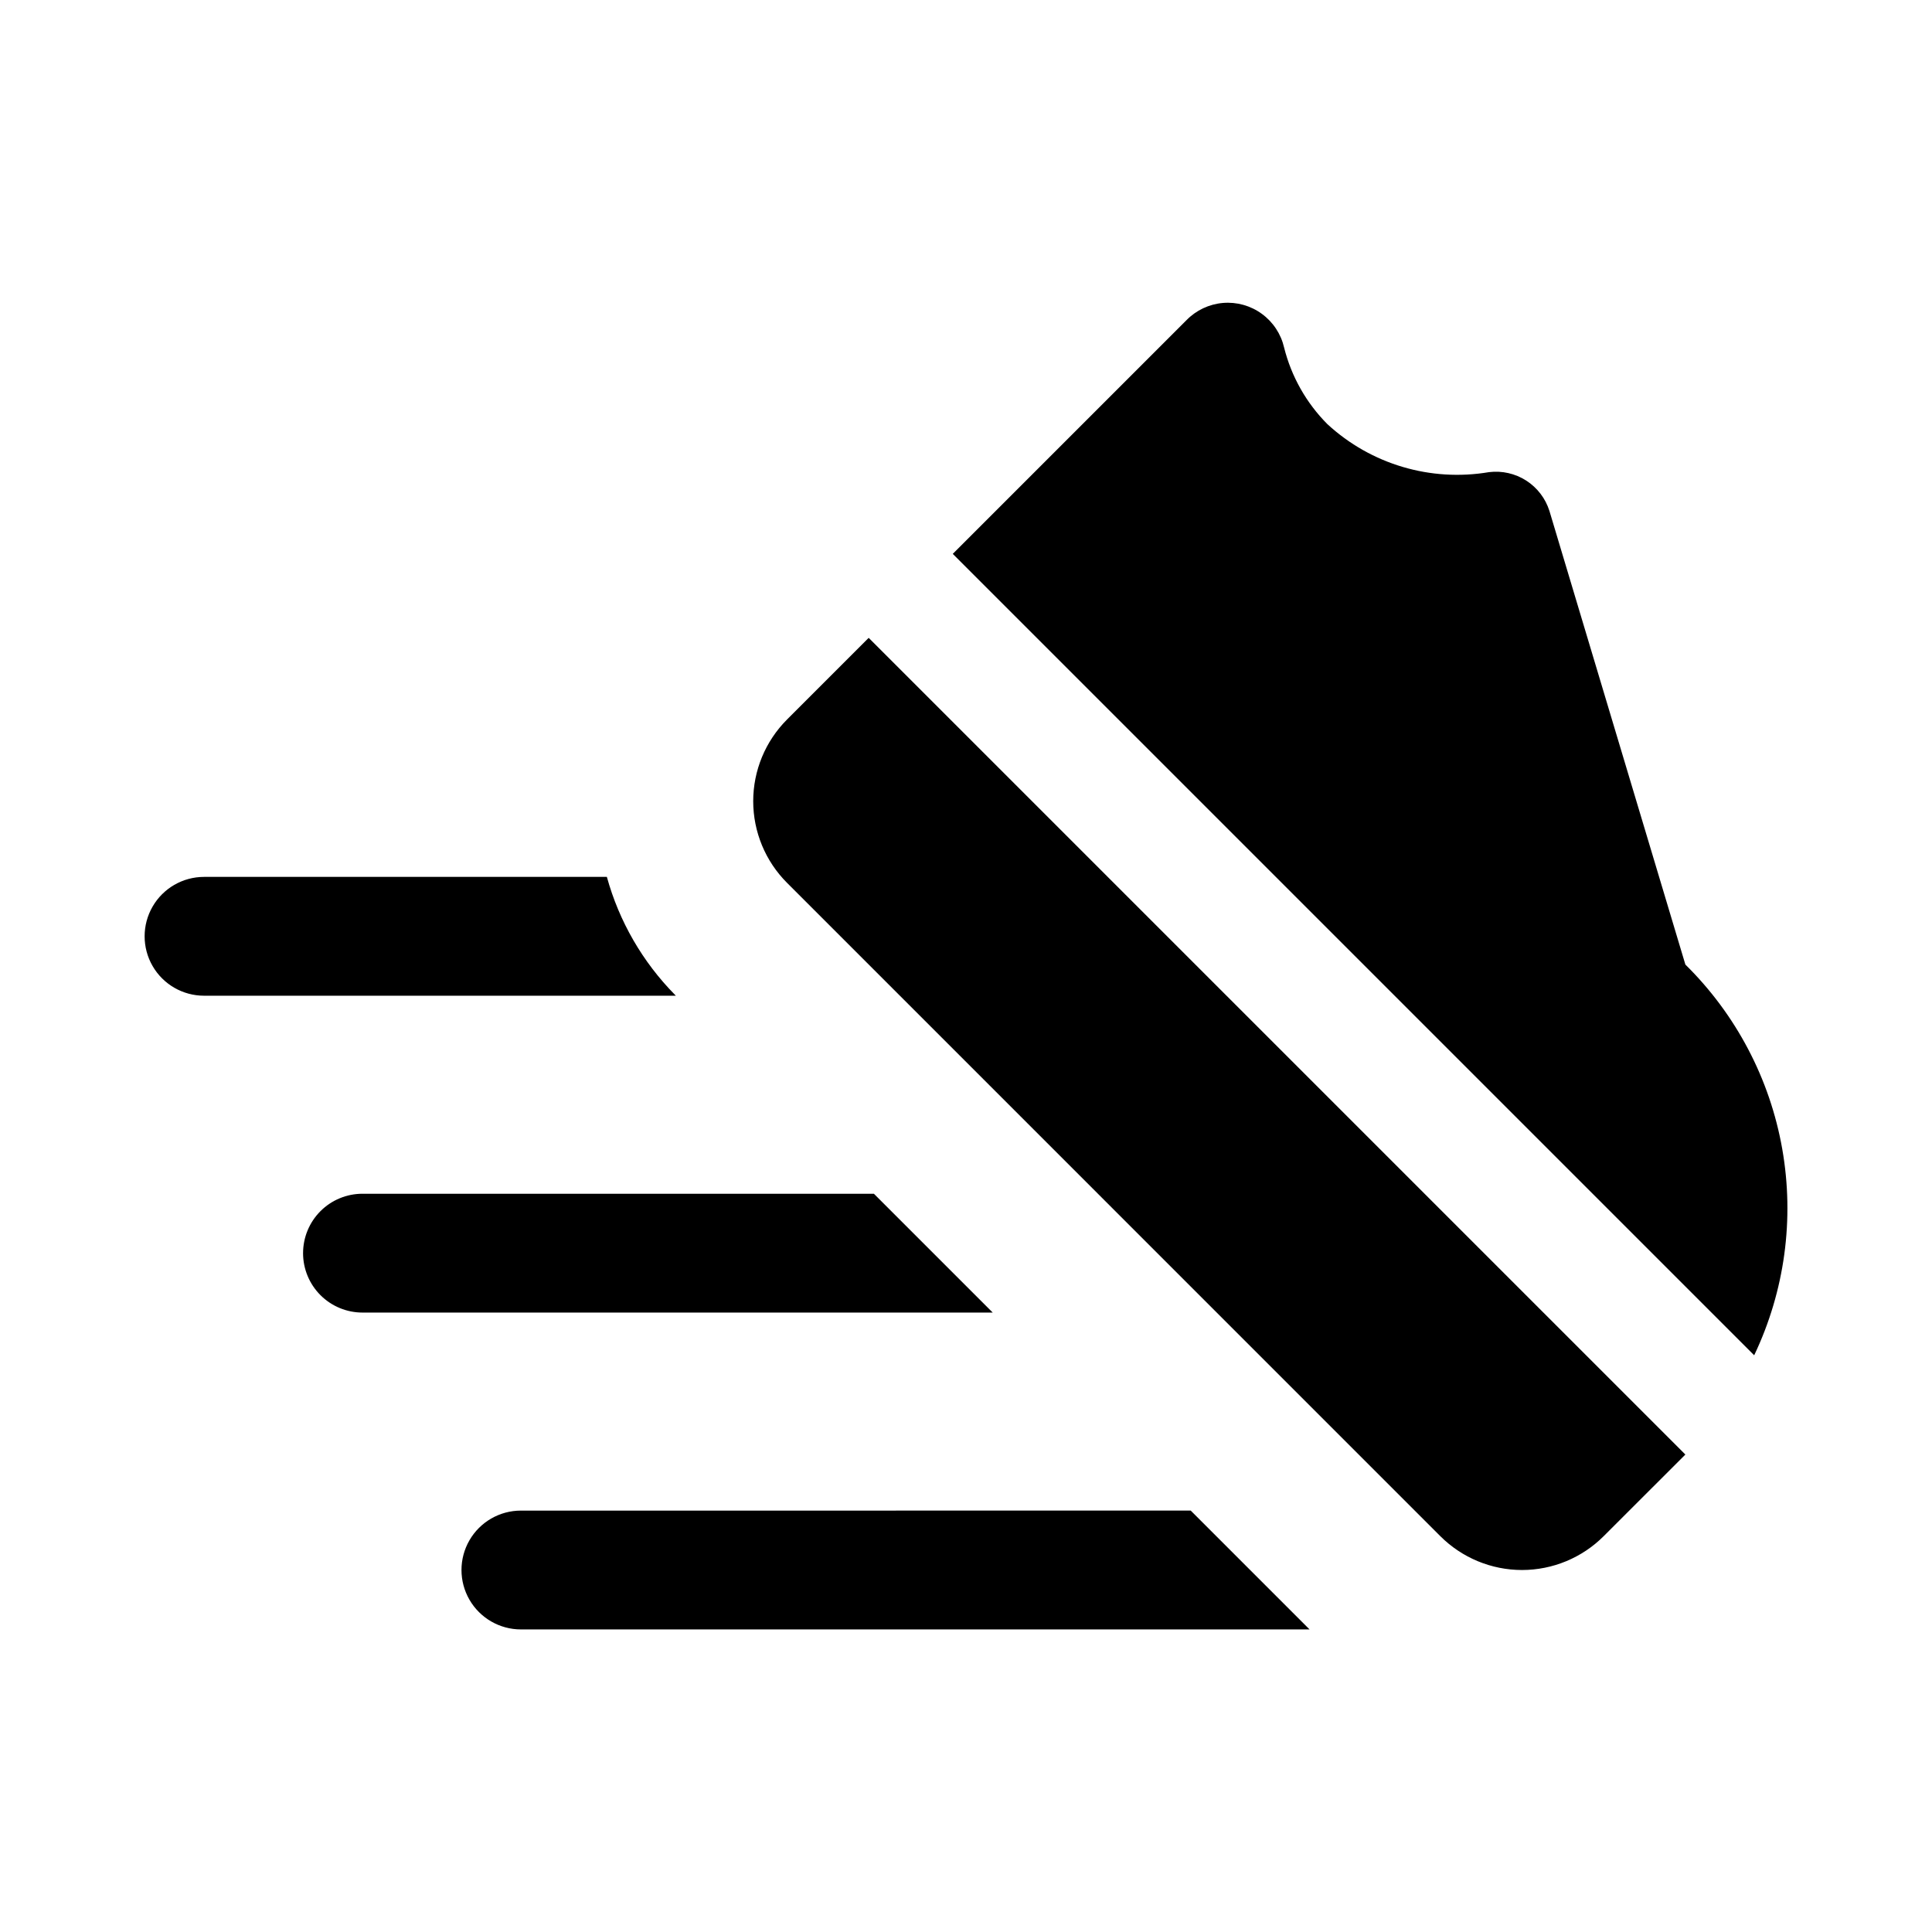 <?xml version="1.0" encoding="UTF-8"?>
<!-- Uploaded to: ICON Repo, www.iconrepo.com, Generator: ICON Repo Mixer Tools -->
<svg fill="#000000" width="800px" height="800px" version="1.1" viewBox="144 144 512 512" xmlns="http://www.w3.org/2000/svg">
 <path d="m374.21 313.04 216.43 216.43-21.652 21.633c-5.738 5.738-13.523 8.965-21.641 8.965s-15.902-3.227-21.645-8.965l-173.13-173.14c-5.738-5.738-8.965-13.523-8.965-21.641 0-8.117 3.227-15.902 8.965-21.645zm216.43 86.57-36.023-120.2c-1.043-3.316-3.215-6.164-6.141-8.043-2.926-1.879-6.418-2.672-9.867-2.246-15.473 2.621-31.285-2.07-42.824-12.703-5.594-5.613-9.562-12.633-11.484-20.316-0.828-3.59-2.922-6.762-5.898-8.93-2.977-2.172-6.633-3.195-10.305-2.887-3.668 0.309-7.106 1.934-9.676 4.57l-61.926 61.926 212.38 212.38c8.105-17.012 10.703-36.129 7.434-54.688-3.269-18.559-12.242-35.637-25.672-48.855zm-267.75 8.039c-8.594-8.707-14.812-19.469-18.066-31.262h-106.75c-5.625 0-10.824 3-13.637 7.871s-2.812 10.875 0 15.746 8.012 7.871 13.637 7.871h125.03zm-98.574 68.449c0 4.176 1.66 8.18 4.613 11.133 2.953 2.953 6.957 4.613 11.133 4.613h167.02l-31.488-31.488h-135.53c-4.176 0-8.18 1.656-11.133 4.609-2.953 2.953-4.613 6.957-4.613 11.133zm235.24 68.223-177.51 0.004c-5.625 0-10.824 3-13.637 7.871s-2.812 10.871 0 15.742 8.012 7.875 13.637 7.875h209z"/>
</svg>